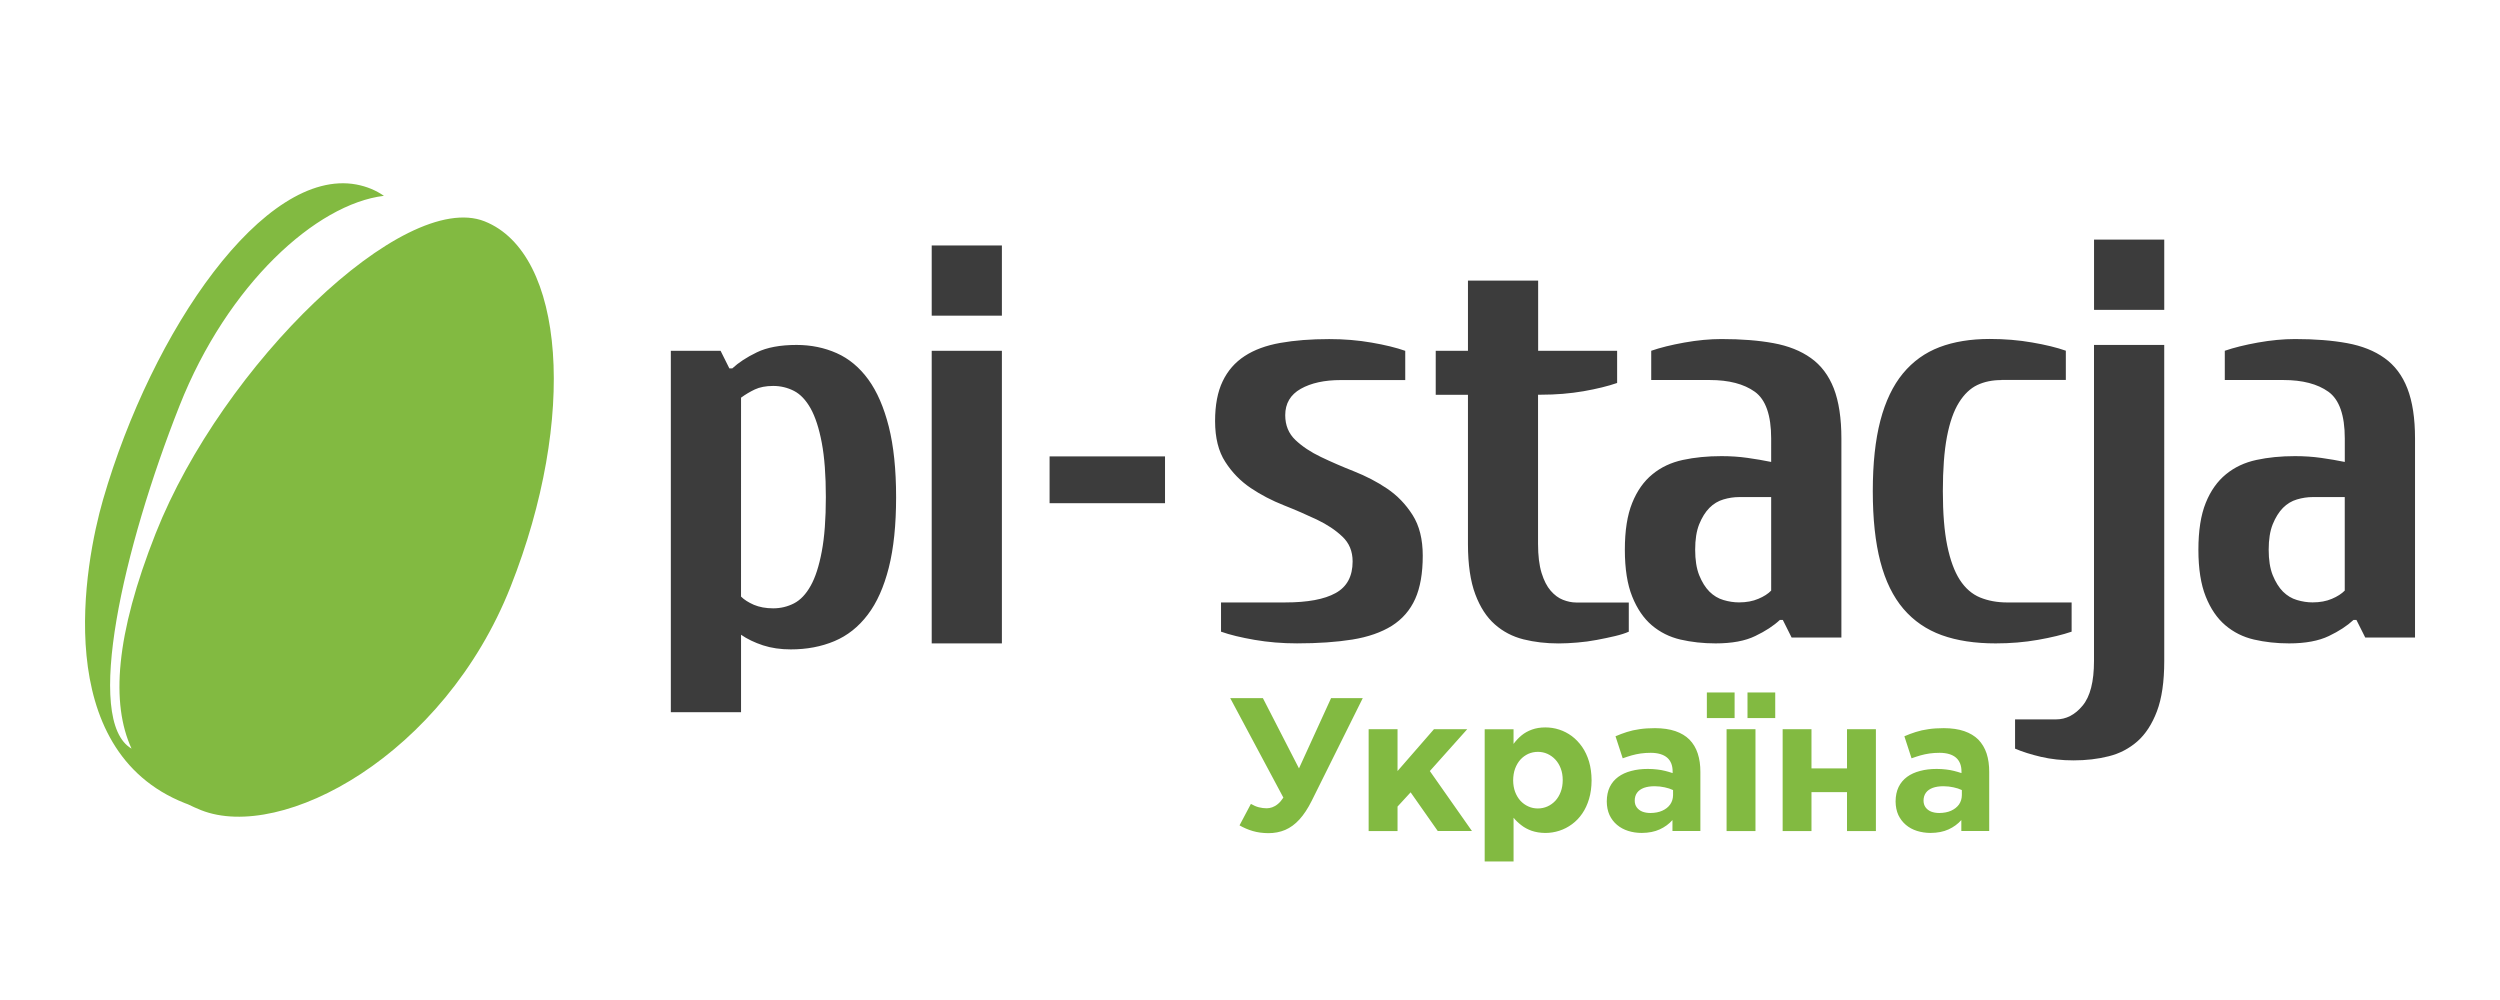 <?xml version="1.0" encoding="utf-8"?>
<!-- Generator: Adobe Illustrator 16.0.3, SVG Export Plug-In . SVG Version: 6.00 Build 0)  -->
<!DOCTYPE svg PUBLIC "-//W3C//DTD SVG 1.1//EN" "http://www.w3.org/Graphics/SVG/1.1/DTD/svg11.dtd">
<svg version="1.1" id="Layer_1" xmlns="http://www.w3.org/2000/svg" xmlns:xlink="http://www.w3.org/1999/xlink" x="0px" y="0px"
	 width="120px" height="48px" viewBox="0 0 120 48" enable-background="new 0 0 120 48" xml:space="preserve">
<g>
	<path fill="#82BA41" d="M9.016,38.604c-0.046-0.018-0.093-0.033-0.141-0.053c-6.461-2.557-4.821-11.48-3.93-14.564
		c2.361-8.161,7.744-15.948,12.16-15.131c0.503,0.095,0.942,0.28,1.323,0.544c-3.242,0.393-7.504,4.237-9.813,10.082
		c-2.692,6.803-4.604,15.122-2.301,16.452c-0.991-2.156-0.78-5.426,1.159-10.332c3.21-8.114,11.914-16.51,15.785-14.979
		c3.871,1.533,4.461,9.427,1.25,17.54c-3.207,8.112-10.982,12.256-14.854,10.726C9.434,38.8,9.221,38.704,9.016,38.604"/>
	<path fill="#3C3C3C" d="M50.38,21.907h5.541v2.247H50.38V21.907z M109.878,30.883c-0.601,0-1.16-0.063-1.685-0.184
		c-0.526-0.122-0.983-0.352-1.379-0.688c-0.394-0.336-0.707-0.795-0.939-1.377c-0.232-0.579-0.352-1.329-0.352-2.245
		c0-0.919,0.117-1.666,0.352-2.249c0.232-0.578,0.559-1.039,0.971-1.375c0.411-0.338,0.898-0.566,1.461-0.688
		c0.562-0.122,1.178-0.183,1.854-0.183c0.432,0,0.848,0.027,1.251,0.084c0.4,0.057,0.779,0.121,1.138,0.195V21.05
		c0-1.123-0.265-1.871-0.786-2.246c-0.523-0.375-1.244-0.563-2.162-0.563h-2.812v-1.404c0.433-0.149,0.961-0.281,1.587-0.394
		c0.63-0.112,1.225-0.169,1.784-0.169c0.952,0,1.786,0.066,2.501,0.197c0.711,0.131,1.313,0.369,1.796,0.717
		c0.485,0.345,0.854,0.831,1.097,1.46c0.243,0.626,0.366,1.428,0.366,2.401V30.6h-2.39l-0.422-0.842h-0.142
		c-0.301,0.279-0.692,0.537-1.181,0.771C111.3,30.762,110.664,30.883,109.878,30.883 M112.548,23.86h-1.545
		c-0.244,0-0.491,0.037-0.746,0.112c-0.254,0.074-0.478,0.209-0.675,0.406c-0.193,0.196-0.357,0.459-0.491,0.787
		c-0.131,0.327-0.194,0.733-0.194,1.221c0,0.488,0.063,0.896,0.194,1.224c0.134,0.328,0.298,0.592,0.491,0.787
		c0.197,0.194,0.421,0.332,0.675,0.405c0.255,0.076,0.502,0.113,0.746,0.113c0.354,0,0.664-0.058,0.927-0.171
		c0.262-0.11,0.467-0.243,0.618-0.395V23.86z M103.884,14.873h-3.37v-3.371h3.37V14.873z M103.884,31.725
		c0,0.992-0.116,1.797-0.351,2.416c-0.233,0.617-0.549,1.101-0.94,1.445c-0.395,0.346-0.854,0.586-1.375,0.715
		c-0.524,0.133-1.088,0.197-1.688,0.197c-0.563,0-1.079-0.057-1.559-0.168c-0.479-0.113-0.896-0.244-1.248-0.395v-1.404h1.965
		c0.486,0,0.912-0.219,1.275-0.658c0.367-0.439,0.549-1.156,0.549-2.148V16.557h3.371L103.884,31.725L103.884,31.725z
		 M96.064,18.243c-0.433,0-0.813,0.079-1.151,0.237c-0.337,0.16-0.634,0.441-0.884,0.844c-0.252,0.402-0.444,0.951-0.576,1.645
		c-0.131,0.692-0.196,1.563-0.196,2.61s0.069,1.919,0.211,2.612c0.142,0.689,0.343,1.24,0.604,1.643
		c0.261,0.402,0.584,0.684,0.969,0.844c0.385,0.158,0.818,0.24,1.307,0.24h3.09v1.402c-0.432,0.148-0.969,0.279-1.615,0.393
		c-0.645,0.114-1.322,0.17-2.033,0.17c-0.992,0-1.854-0.131-2.586-0.395c-0.729-0.264-1.344-0.684-1.84-1.264
		c-0.496-0.582-0.864-1.334-1.107-2.264c-0.242-0.928-0.363-2.056-0.363-3.385c0-1.328,0.121-2.455,0.363-3.385
		c0.243-0.926,0.604-1.682,1.082-2.262c0.479-0.58,1.063-1,1.756-1.264c0.691-0.263,1.498-0.394,2.414-0.394
		c0.715,0,1.393,0.056,2.035,0.169c0.646,0.111,1.188,0.243,1.616,0.395v1.403h-3.093v0.004L96.064,18.243L96.064,18.243z
		 M82.348,30.883c-0.599,0-1.16-0.063-1.687-0.184c-0.522-0.122-0.981-0.352-1.377-0.688c-0.392-0.336-0.705-0.795-0.938-1.377
		c-0.234-0.579-0.353-1.329-0.353-2.245c0-0.919,0.116-1.666,0.353-2.249c0.233-0.578,0.557-1.039,0.971-1.375
		c0.41-0.338,0.896-0.566,1.459-0.688c0.563-0.122,1.182-0.183,1.854-0.183c0.429,0,0.849,0.027,1.248,0.084
		c0.401,0.057,0.782,0.121,1.138,0.195V21.05c0-1.123-0.263-1.871-0.785-2.246c-0.523-0.375-1.246-0.563-2.162-0.563h-2.81v-1.404
		c0.431-0.149,0.957-0.281,1.587-0.394c0.627-0.112,1.223-0.169,1.784-0.169c0.953,0,1.785,0.066,2.498,0.197
		c0.711,0.131,1.312,0.369,1.797,0.717c0.486,0.345,0.853,0.831,1.099,1.46c0.24,0.626,0.363,1.428,0.363,2.401V30.6h-2.39
		l-0.421-0.842h-0.143c-0.3,0.279-0.69,0.537-1.181,0.771C83.771,30.764,83.137,30.883,82.348,30.883 M85.016,23.86h-1.543
		c-0.244,0-0.492,0.037-0.746,0.112c-0.252,0.074-0.479,0.209-0.675,0.406c-0.194,0.196-0.358,0.459-0.491,0.787
		c-0.131,0.327-0.193,0.733-0.193,1.221c0,0.488,0.063,0.896,0.193,1.224c0.133,0.328,0.297,0.592,0.491,0.787
		c0.196,0.194,0.423,0.332,0.675,0.405c0.254,0.076,0.502,0.113,0.746,0.113c0.354,0,0.664-0.058,0.926-0.171
		c0.265-0.11,0.471-0.243,0.617-0.395V23.86z M73.826,18.944v7.162c0,0.563,0.056,1.024,0.169,1.394
		c0.112,0.362,0.258,0.649,0.437,0.854c0.18,0.207,0.375,0.353,0.59,0.437s0.429,0.129,0.633,0.129h2.527v1.401
		c-0.168,0.074-0.388,0.146-0.662,0.211c-0.271,0.063-0.563,0.126-0.869,0.183c-0.31,0.06-0.623,0.101-0.938,0.127
		c-0.317,0.027-0.616,0.043-0.897,0.043c-0.601,0-1.16-0.065-1.688-0.196c-0.522-0.131-0.981-0.369-1.375-0.718
		c-0.394-0.346-0.707-0.827-0.938-1.444c-0.232-0.617-0.353-1.424-0.353-2.416v-7.162h-1.547V16.84h1.547v-3.371h3.369v3.371h3.791
		v1.543c-0.433,0.15-0.97,0.283-1.613,0.396c-0.646,0.111-1.325,0.167-2.036,0.167h-0.143L73.826,18.944L73.826,18.944z
		 M61.691,19.928c0,0.486,0.164,0.885,0.492,1.195c0.325,0.307,0.731,0.578,1.224,0.813c0.483,0.232,1.016,0.463,1.585,0.688
		c0.57,0.227,1.104,0.5,1.589,0.829c0.485,0.327,0.894,0.749,1.222,1.265c0.327,0.515,0.489,1.166,0.489,1.953
		c0,0.84-0.119,1.533-0.362,2.075c-0.244,0.544-0.619,0.974-1.123,1.294c-0.507,0.315-1.141,0.537-1.896,0.659
		c-0.758,0.121-1.643,0.183-2.651,0.183c-0.713,0-1.392-0.057-2.037-0.168c-0.646-0.112-1.186-0.241-1.614-0.394v-1.403h3.087
		c1.066,0,1.875-0.149,2.416-0.451c0.543-0.299,0.814-0.806,0.814-1.517c0-0.487-0.164-0.885-0.494-1.194
		c-0.324-0.308-0.729-0.578-1.219-0.813c-0.488-0.23-1.018-0.463-1.588-0.688c-0.572-0.226-1.102-0.502-1.588-0.828
		c-0.486-0.328-0.895-0.744-1.221-1.252c-0.329-0.502-0.492-1.16-0.492-1.965c0-0.768,0.121-1.404,0.365-1.91
		c0.242-0.506,0.594-0.908,1.053-1.207c0.459-0.301,1.031-0.512,1.714-0.633s1.464-0.183,2.347-0.183
		c0.711,0,1.391,0.056,2.035,0.169c0.646,0.111,1.184,0.243,1.614,0.395v1.403h-3.093c-0.784,0-1.426,0.14-1.924,0.421
		C61.941,18.944,61.691,19.367,61.691,19.928 M48.091,15.153h-3.369v-3.37h3.369V15.153z M48.091,30.883h-3.369V16.84h3.369V30.883z
		 M38.237,16.557c0.693,0,1.334,0.132,1.924,0.394c0.59,0.263,1.096,0.685,1.518,1.265c0.422,0.58,0.748,1.336,0.983,2.262
		c0.233,0.927,0.351,2.056,0.351,3.385s-0.116,2.458-0.351,3.385c-0.235,0.927-0.571,1.682-1.012,2.26
		c-0.44,0.582-0.974,1.004-1.601,1.268c-0.627,0.263-1.324,0.395-2.093,0.395c-0.485,0-0.931-0.064-1.333-0.195
		c-0.402-0.133-0.754-0.301-1.053-0.508v3.719H32.2V16.84h2.389l0.42,0.842h0.142c0.301-0.279,0.692-0.537,1.18-0.771
		C36.814,16.676,37.451,16.557,38.237,16.557 M35.569,28.635c0.148,0.149,0.355,0.281,0.617,0.396
		c0.263,0.11,0.572,0.169,0.928,0.169c0.356,0,0.688-0.08,0.997-0.238c0.31-0.16,0.575-0.439,0.801-0.844
		c0.226-0.4,0.402-0.949,0.533-1.646c0.131-0.688,0.196-1.563,0.196-2.61c0-1.047-0.065-1.919-0.196-2.612
		c-0.131-0.693-0.31-1.24-0.533-1.643c-0.226-0.402-0.491-0.684-0.801-0.844c-0.31-0.158-0.642-0.238-0.997-0.238
		c-0.355,0-0.65,0.059-0.884,0.169c-0.234,0.112-0.454,0.243-0.66,0.394L35.569,28.635L35.569,28.635z"/>
	<g>
		<path id="path3" fill="#82BA41" d="M93.087,39.024c-0.151,0-0.281-0.024-0.396-0.068c-0.113-0.048-0.2-0.115-0.265-0.205
			c-0.063-0.088-0.095-0.195-0.097-0.319c0.002-0.152,0.039-0.279,0.117-0.384c0.074-0.101,0.185-0.179,0.328-0.232
			c0.143-0.051,0.313-0.077,0.511-0.077c0.172,0,0.332,0.02,0.48,0.052c0.151,0.03,0.284,0.076,0.404,0.132v0.244
			c-0.002,0.17-0.049,0.316-0.136,0.446c-0.092,0.128-0.219,0.228-0.379,0.301C93.492,38.986,93.304,39.022,93.087,39.024
			 M92.668,39.981c0.336-0.002,0.623-0.06,0.863-0.17c0.243-0.111,0.446-0.26,0.613-0.448v0.526h1.338v-2.833
			c0.002-0.33-0.04-0.626-0.125-0.889c-0.087-0.262-0.221-0.484-0.401-0.67c-0.175-0.174-0.398-0.307-0.673-0.403
			c-0.272-0.094-0.601-0.141-0.978-0.143c-0.274,0-0.521,0.016-0.74,0.049c-0.221,0.03-0.423,0.076-0.609,0.136
			c-0.188,0.059-0.37,0.128-0.546,0.205l0.344,1.058c0.148-0.053,0.293-0.101,0.432-0.141c0.14-0.04,0.282-0.068,0.432-0.091
			c0.148-0.021,0.313-0.032,0.486-0.032c0.345,0.002,0.608,0.081,0.782,0.231c0.177,0.153,0.265,0.375,0.265,0.661v0.082
			c-0.113-0.039-0.232-0.073-0.354-0.104c-0.121-0.031-0.25-0.055-0.388-0.07c-0.137-0.017-0.288-0.026-0.451-0.026
			c-0.292,0-0.556,0.031-0.796,0.097c-0.24,0.062-0.449,0.156-0.623,0.284s-0.31,0.29-0.406,0.485
			c-0.094,0.195-0.143,0.428-0.145,0.693c0.002,0.247,0.047,0.466,0.132,0.653c0.09,0.187,0.21,0.345,0.363,0.474
			s0.33,0.225,0.533,0.289C92.22,39.947,92.437,39.981,92.668,39.981 M90.043,35.003h-1.387v1.88h-1.705v-1.88h-1.384v4.887h1.384
			v-1.869h1.705v1.869h1.387V35.003z M82.876,39.89h1.387v-4.887h-1.387V39.89z M81.929,34.467h1.332v-1.23h-1.332V34.467z
			 M83.88,34.467h1.331v-1.23H83.88V34.467z M79.223,39.024c-0.151,0-0.281-0.024-0.396-0.068c-0.112-0.048-0.2-0.115-0.264-0.205
			c-0.064-0.088-0.096-0.195-0.096-0.319c0-0.152,0.037-0.279,0.115-0.384c0.076-0.101,0.185-0.179,0.328-0.232
			c0.144-0.051,0.313-0.077,0.513-0.077c0.169,0,0.331,0.02,0.479,0.052c0.151,0.03,0.285,0.076,0.405,0.132v0.244
			c-0.003,0.17-0.048,0.316-0.138,0.446c-0.09,0.128-0.217,0.228-0.38,0.301C79.629,38.986,79.441,39.022,79.223,39.024
			 M78.804,39.981c0.336-0.002,0.622-0.06,0.862-0.17c0.242-0.111,0.447-0.26,0.612-0.448v0.526h1.34v-2.833
			c0.002-0.33-0.041-0.626-0.127-0.889c-0.085-0.262-0.218-0.484-0.401-0.67c-0.174-0.174-0.396-0.307-0.671-0.403
			c-0.274-0.094-0.601-0.141-0.978-0.143c-0.274,0-0.521,0.016-0.742,0.049c-0.219,0.03-0.422,0.076-0.608,0.136
			c-0.186,0.059-0.369,0.128-0.547,0.205l0.346,1.058c0.148-0.053,0.293-0.101,0.432-0.141c0.14-0.04,0.282-0.068,0.431-0.091
			c0.149-0.021,0.311-0.032,0.485-0.032c0.347,0.002,0.608,0.081,0.784,0.231c0.177,0.153,0.264,0.375,0.264,0.661v0.082
			c-0.112-0.039-0.231-0.073-0.353-0.104c-0.122-0.031-0.25-0.055-0.39-0.07c-0.135-0.017-0.286-0.026-0.449-0.026
			c-0.293,0-0.556,0.031-0.796,0.097c-0.24,0.062-0.448,0.156-0.622,0.284c-0.176,0.128-0.311,0.29-0.407,0.485
			c-0.094,0.195-0.142,0.428-0.144,0.693c0.002,0.247,0.046,0.466,0.131,0.653c0.089,0.187,0.208,0.345,0.363,0.474
			c0.153,0.129,0.331,0.225,0.534,0.289C78.354,39.947,78.569,39.981,78.804,39.981 M73.817,38.806c-0.163,0-0.315-0.031-0.46-0.098
			c-0.141-0.063-0.268-0.155-0.377-0.272c-0.107-0.118-0.192-0.261-0.255-0.426c-0.062-0.166-0.091-0.35-0.094-0.553
			c0.003-0.208,0.032-0.397,0.094-0.565c0.063-0.167,0.149-0.312,0.255-0.431c0.109-0.12,0.236-0.21,0.377-0.276
			c0.145-0.063,0.297-0.096,0.46-0.096c0.162,0,0.316,0.032,0.46,0.096c0.143,0.066,0.27,0.156,0.381,0.275
			c0.109,0.118,0.195,0.259,0.258,0.426c0.063,0.165,0.094,0.35,0.095,0.554c-0.001,0.208-0.031,0.398-0.095,0.566
			c-0.063,0.167-0.149,0.313-0.258,0.43c-0.111,0.118-0.238,0.21-0.381,0.274C74.134,38.773,73.979,38.806,73.817,38.806
			 M71.266,41.349h1.385v-2.097c0.107,0.131,0.234,0.252,0.377,0.361c0.141,0.111,0.306,0.198,0.493,0.265
			c0.189,0.065,0.408,0.102,0.653,0.104c0.231,0,0.457-0.036,0.676-0.107c0.215-0.069,0.419-0.175,0.606-0.313
			c0.188-0.138,0.35-0.306,0.491-0.511c0.141-0.206,0.25-0.44,0.328-0.705c0.08-0.266,0.119-0.563,0.121-0.888
			c-0.002-0.33-0.042-0.629-0.121-0.899c-0.08-0.268-0.192-0.504-0.333-0.709c-0.143-0.204-0.307-0.376-0.494-0.517
			c-0.188-0.138-0.391-0.244-0.607-0.313c-0.217-0.071-0.438-0.104-0.667-0.104c-0.238,0-0.455,0.036-0.641,0.104
			c-0.187,0.068-0.354,0.159-0.499,0.279c-0.145,0.12-0.272,0.256-0.384,0.409v-0.703h-1.385V41.349z M65.695,39.89h1.387v-1.175
			l0.628-0.683l1.303,1.857h1.641l-2.021-2.879l1.794-2.008H68.83l-1.748,2.008v-2.008h-1.387V39.89z M62.351,36.883l-1.733-3.374
			H59.05l2.552,4.776c-0.085,0.13-0.172,0.232-0.264,0.307c-0.091,0.076-0.182,0.127-0.273,0.159
			c-0.09,0.031-0.18,0.047-0.264,0.047c-0.123,0-0.248-0.018-0.375-0.048c-0.127-0.033-0.254-0.087-0.383-0.163l-0.546,1.031
			c0.198,0.113,0.411,0.205,0.634,0.271c0.225,0.067,0.471,0.099,0.744,0.103c0.295,0,0.566-0.051,0.814-0.156
			c0.245-0.106,0.474-0.271,0.682-0.5c0.209-0.228,0.406-0.525,0.591-0.896l2.451-4.93h-1.521L62.351,36.883z"/>
	</g>
</g>
</svg>
